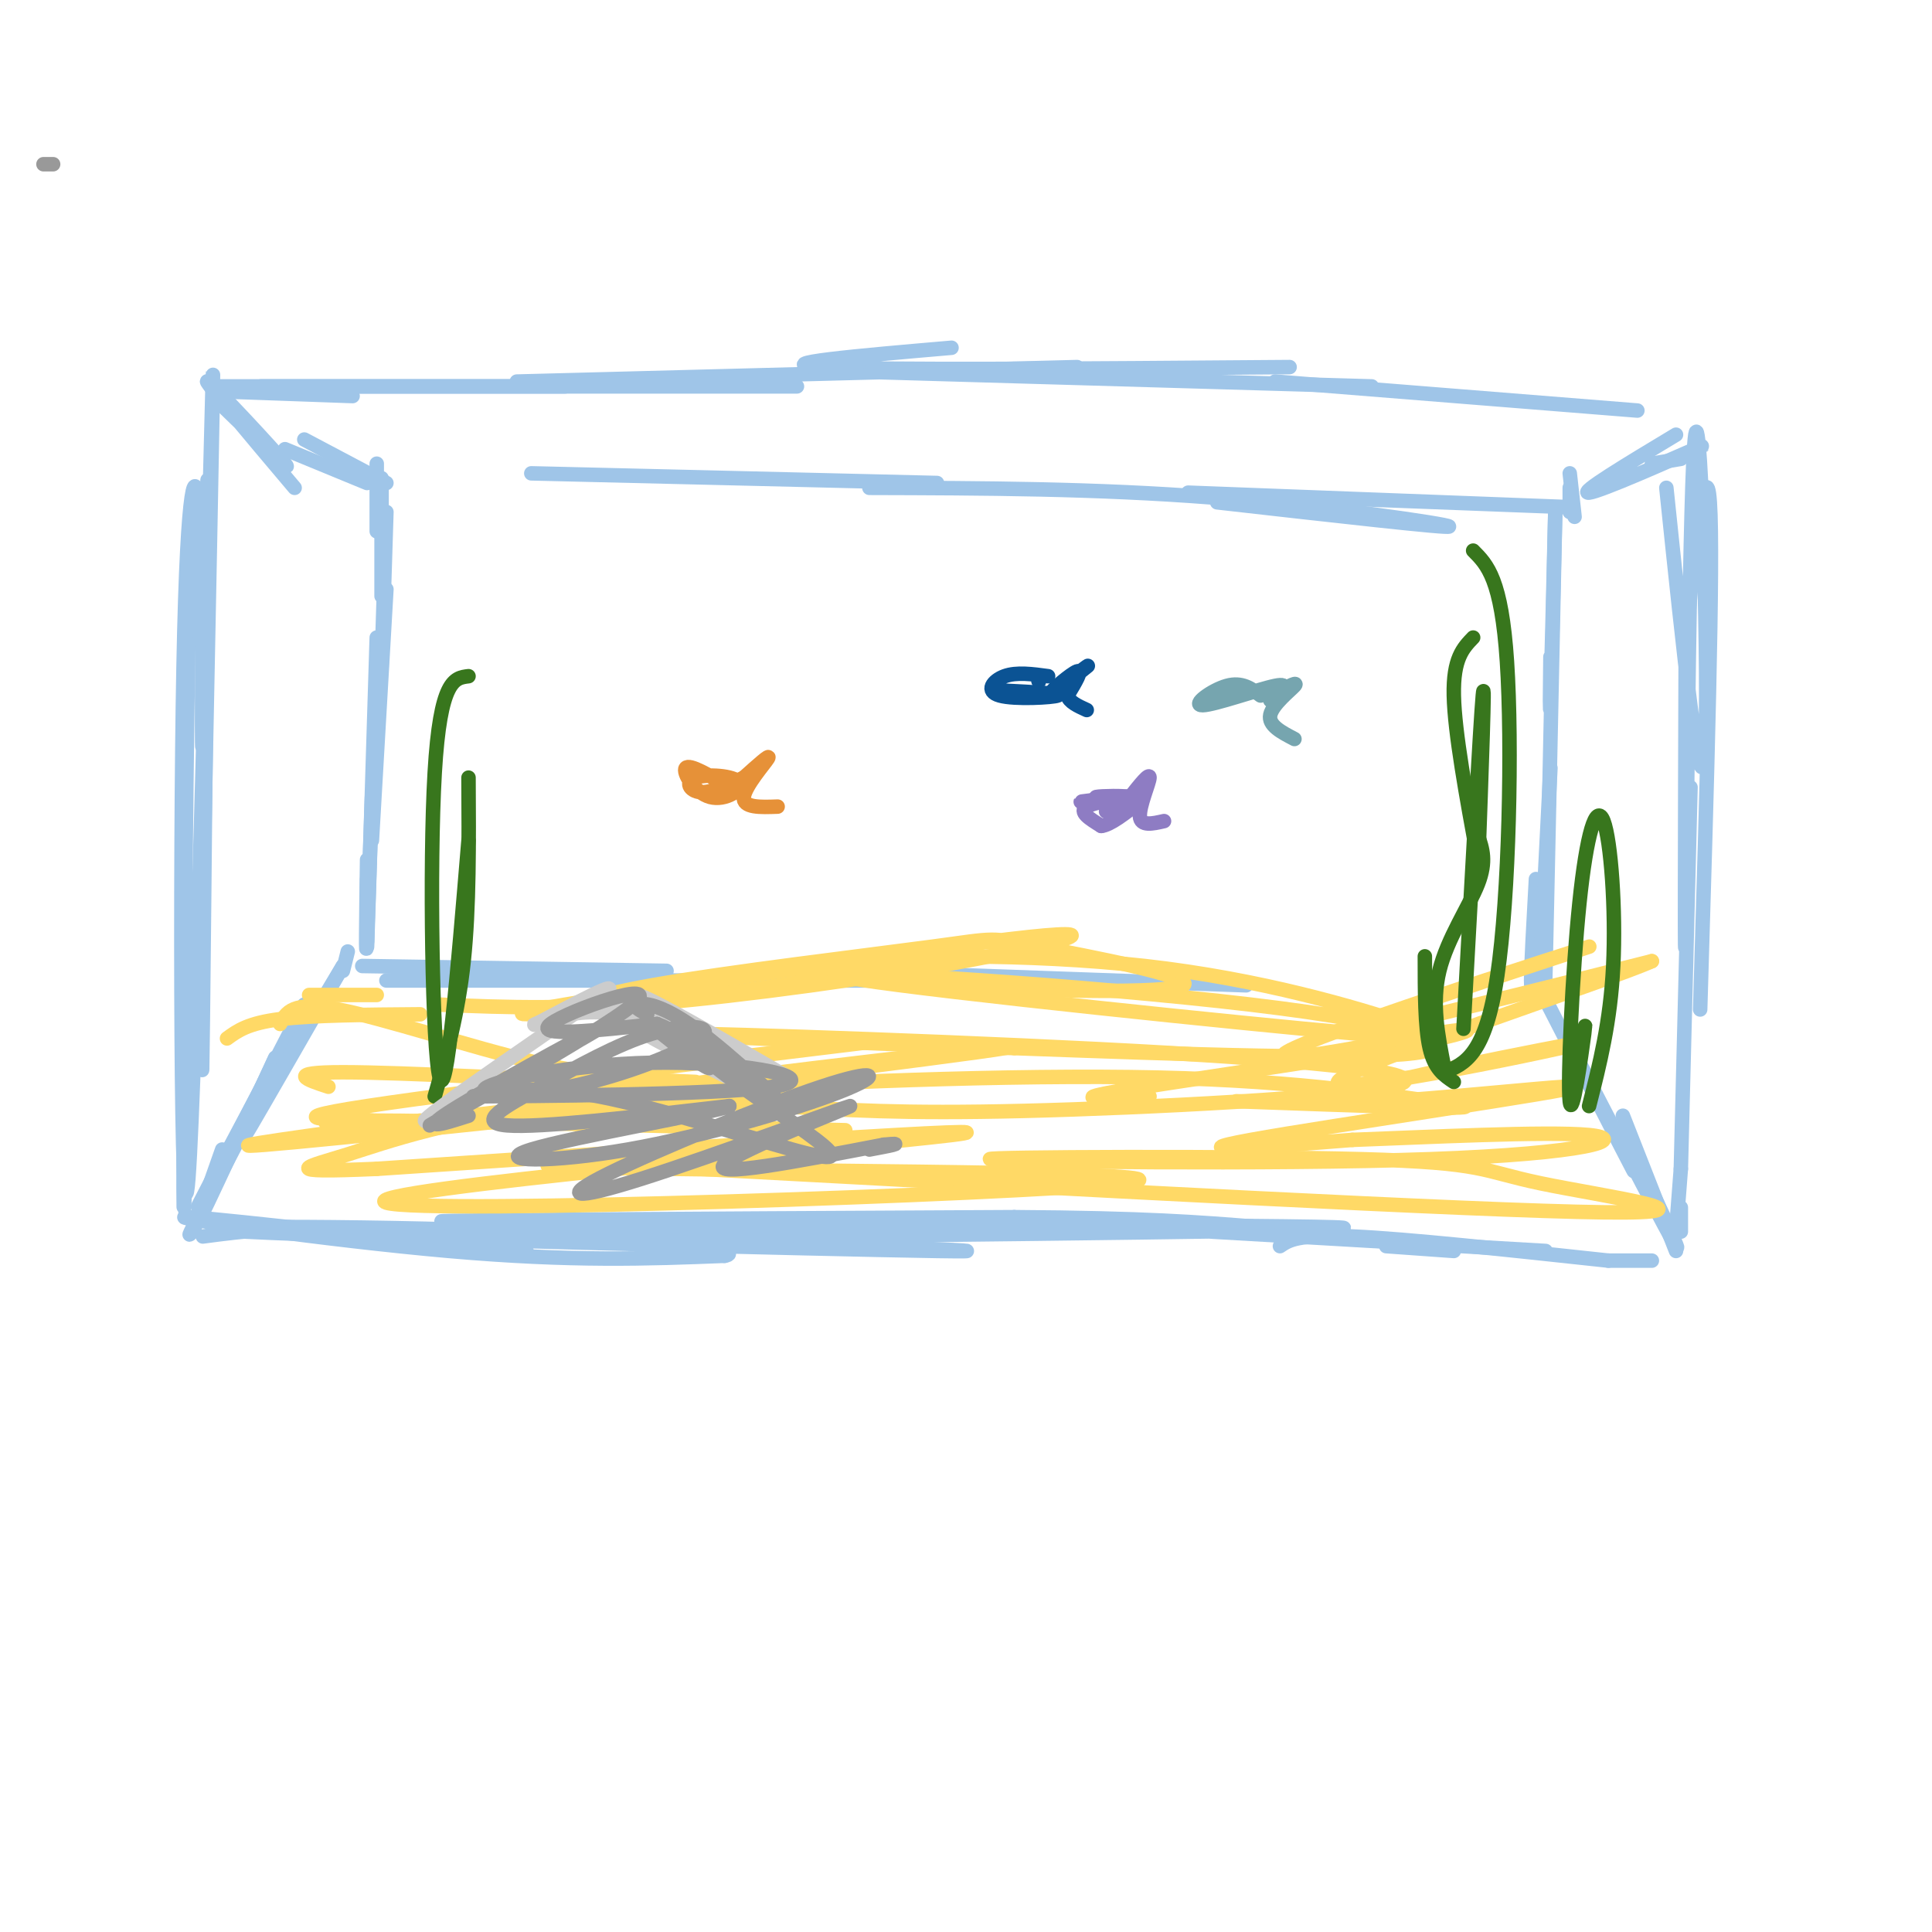 <svg viewBox='0 0 400 400' version='1.1' xmlns='http://www.w3.org/2000/svg' xmlns:xlink='http://www.w3.org/1999/xlink'><g fill='none' stroke='#9fc5e8' stroke-width='3' stroke-linecap='round' stroke-linejoin='round'><path d='M42,107c-0.143,28.196 -0.286,56.393 0,45c0.286,-11.393 1.000,-62.375 1,-51c0.000,11.375 -0.714,85.107 -1,110c-0.286,24.893 -0.143,0.946 0,-23'/><path d='M42,188c0.726,-39.523 2.540,-126.831 2,-108c-0.540,18.831 -3.433,143.800 -5,164c-1.567,20.200 -1.806,-64.369 -1,-106c0.806,-41.631 2.659,-40.323 3,-34c0.341,6.323 -0.829,17.662 -2,29'/><path d='M39,133c-0.583,31.821 -1.042,96.875 -1,113c0.042,16.125 0.583,-16.679 1,-29c0.417,-12.321 0.708,-4.161 1,4'/><path d='M42,256c8.603,-1.142 17.206,-2.284 34,-1c16.794,1.284 41.780,4.994 30,4c-11.780,-0.994 -60.325,-6.691 -67,-7c-6.675,-0.309 28.522,4.769 54,7c25.478,2.231 41.239,1.616 57,1'/><path d='M150,260c4.987,-0.904 -11.045,-3.665 -43,-5c-31.955,-1.335 -79.834,-1.244 -56,0c23.834,1.244 119.381,3.641 143,4c23.619,0.359 -24.691,-1.321 -73,-3'/><path d='M121,256c-28.156,-0.689 -62.044,-0.911 -49,-1c13.044,-0.089 73.022,-0.044 133,0'/><path d='M165,256c67.133,-0.756 134.267,-1.511 107,-2c-27.267,-0.489 -148.933,-0.711 -175,-1c-26.067,-0.289 43.467,-0.644 113,-1'/><path d='M210,252c27.167,0.167 38.583,1.083 50,2'/><path d='M251,255c0.000,0.000 69.000,4.000 69,4'/><path d='M301,259c0.000,0.000 -14.000,-1.000 -14,-1'/><path d='M265,258c1.833,-1.250 3.667,-2.500 15,-2c11.333,0.500 32.167,2.750 53,5'/><path d='M333,261c0.000,0.000 9.000,0.000 9,0'/><path d='M345,101c3.548,34.042 7.095,68.083 8,55c0.905,-13.083 -0.833,-73.292 -2,-66c-1.167,7.292 -1.762,82.083 -2,101c-0.238,18.917 -0.119,-18.042 0,-55'/><path d='M349,136c1.200,-20.333 4.200,-43.667 5,-32c0.800,11.667 -0.600,58.333 -2,105'/><path d='M350,163c0.000,0.000 -2.000,79.000 -2,79'/><path d='M348,242c0.000,0.000 -1.000,13.000 -1,13'/><path d='M348,250c0.000,0.000 0.000,5.000 0,5'/><path d='M45,81c0.000,0.000 28.000,1.000 28,1'/><path d='M44,80c0.000,0.000 73.000,0.000 73,0'/><path d='M54,80c0.000,0.000 111.000,0.000 111,0'/><path d='M107,79c0.000,0.000 116.000,-3.000 116,-3'/><path d='M197,72c-19.333,1.667 -38.667,3.333 -27,4c11.667,0.667 54.333,0.333 97,0'/><path d='M180,77c0.000,0.000 104.000,3.000 104,3'/><path d='M264,79c0.000,0.000 75.000,6.000 75,6'/><path d='M40,255c0.000,0.000 6.000,-17.000 6,-17'/><path d='M42,251c-1.917,3.333 -3.833,6.667 -2,3c1.833,-3.667 7.417,-14.333 13,-25'/><path d='M46,242c-2.417,5.417 -4.833,10.833 -3,7c1.833,-3.833 7.917,-16.917 14,-30'/><path d='M44,244c-2.167,4.167 -4.333,8.333 -2,4c2.333,-4.333 9.167,-17.167 16,-30'/><path d='M57,219c0.000,0.000 -6.000,13.000 -6,13'/><path d='M48,238c-2.250,4.000 -4.500,8.000 -2,3c2.500,-5.000 9.750,-19.000 17,-33'/><path d='M54,229c-2.417,4.417 -4.833,8.833 -2,4c2.833,-4.833 10.917,-18.917 19,-33'/><path d='M56,225c0.000,0.000 15.000,-25.000 15,-25'/><path d='M71,201c0.000,0.000 1.000,-4.000 1,-4'/><path d='M347,259c0.000,0.000 -11.000,-28.000 -11,-28'/><path d='M336,234c6.250,13.167 12.500,26.333 11,24c-1.500,-2.333 -10.750,-20.167 -20,-38'/><path d='M329,224c5.250,10.417 10.500,20.833 9,18c-1.500,-2.833 -9.750,-18.917 -18,-35'/><path d='M76,195c0.000,0.000 0.000,-13.000 0,-13'/><path d='M76,196c0.000,0.000 1.000,-31.000 1,-31'/><path d='M76,178c-0.167,11.833 -0.333,23.667 0,16c0.333,-7.667 1.167,-34.833 2,-62'/><path d='M77,174c0.000,0.000 3.000,-52.000 3,-52'/><path d='M79,138c0.000,0.000 1.000,-32.000 1,-32'/><path d='M79,119c0.000,3.167 0.000,6.333 0,3c0.000,-3.333 0.000,-13.167 0,-23'/><path d='M78,110c0.000,0.000 0.000,-14.000 0,-14'/><path d='M318,200c-0.500,3.000 -1.000,6.000 -1,3c0.000,-3.000 0.500,-12.000 1,-21'/><path d='M320,198c-0.583,4.750 -1.167,9.500 -1,3c0.167,-6.500 1.083,-24.250 2,-42'/><path d='M320,194c-0.167,10.333 -0.333,20.667 0,6c0.333,-14.667 1.167,-54.333 2,-94'/><path d='M321,136c-0.083,7.000 -0.167,14.000 0,9c0.167,-5.000 0.583,-22.000 1,-39'/><path d='M75,200c0.000,0.000 63.000,1.000 63,1'/><path d='M80,203c0.000,0.000 141.000,0.000 141,0'/><path d='M174,201c0.000,0.000 84.000,3.000 84,3'/><path d='M325,104c0.000,-1.667 0.000,-3.333 0,-3c0.000,0.333 0.000,2.667 0,5'/><path d='M326,107c0.000,0.000 -1.000,-9.000 -1,-9'/><path d='M348,95c0.000,0.000 -6.000,1.000 -6,1'/><path d='M344,96c5.800,-2.533 11.600,-5.067 7,-3c-4.600,2.067 -19.600,8.733 -22,9c-2.400,0.267 7.800,-5.867 18,-12'/><path d='M325,105c0.000,0.000 -79.000,-3.000 -79,-3'/><path d='M252,104c24.133,2.733 48.267,5.467 48,5c-0.267,-0.467 -24.933,-4.133 -49,-6c-24.067,-1.867 -47.533,-1.933 -71,-2'/><path d='M194,100c0.000,0.000 -84.000,-2.000 -84,-2'/><path d='M80,100c0.000,0.000 -17.000,-9.000 -17,-9'/><path d='M45,83c8.089,7.867 16.178,15.733 14,13c-2.178,-2.733 -14.622,-16.067 -16,-17c-1.378,-0.933 8.311,10.533 18,22'/><path d='M59,93c0.000,0.000 17.000,7.000 17,7'/></g>
<g fill='none' stroke='#ffd966' stroke-width='3' stroke-linecap='round' stroke-linejoin='round'><path d='M64,206c0.000,0.000 14.000,0.000 14,0'/><path d='M47,215c2.167,-1.583 4.333,-3.167 11,-4c6.667,-0.833 17.833,-0.917 29,-1'/><path d='M58,212c1.244,-2.400 2.489,-4.800 12,-3c9.511,1.800 27.289,7.800 41,11c13.711,3.200 23.356,3.600 33,4'/><path d='M68,225c-4.583,-1.500 -9.167,-3.000 3,-3c12.167,0.000 41.083,1.500 70,3'/><path d='M87,232c-22.250,3.000 -44.500,6.000 -32,5c12.500,-1.000 59.750,-6.000 107,-11'/><path d='M79,234c-9.500,-1.000 -19.000,-2.000 -3,-2c16.000,0.000 57.500,1.000 99,2'/><path d='M91,208c13.933,0.578 27.867,1.156 48,-1c20.133,-2.156 46.467,-7.044 52,-8c5.533,-0.956 -9.733,2.022 -25,5'/><path d='M131,208c-16.877,1.698 -33.753,3.396 -14,0c19.753,-3.396 76.137,-11.887 96,-14c19.863,-2.113 3.206,2.152 -19,6c-22.206,3.848 -49.961,7.281 -63,8c-13.039,0.719 -11.362,-1.275 4,-4c15.362,-2.725 44.409,-6.180 58,-8c13.591,-1.820 11.725,-2.003 22,0c10.275,2.003 32.689,6.193 30,8c-2.689,1.807 -30.483,1.231 -46,0c-15.517,-1.231 -18.759,-3.115 -22,-5'/><path d='M177,199c7.070,-1.207 35.743,-1.725 60,1c24.257,2.725 44.096,8.694 54,12c9.904,3.306 9.872,3.949 -21,1c-30.872,-2.949 -92.584,-9.492 -96,-11c-3.416,-1.508 51.465,2.017 85,6c33.535,3.983 45.724,8.424 34,10c-11.724,1.576 -47.362,0.288 -83,-1'/><path d='M210,217c-33.567,-0.985 -75.984,-2.949 -69,-3c6.984,-0.051 63.370,1.811 101,4c37.630,2.189 56.506,4.704 46,7c-10.506,2.296 -50.392,4.372 -76,5c-25.608,0.628 -36.936,-0.193 -51,-1c-14.064,-0.807 -30.863,-1.602 -17,-3c13.863,-1.398 58.390,-3.399 90,-3c31.610,0.399 50.305,3.200 69,6'/><path d='M303,229c3.667,0.833 -21.667,-0.083 -47,-1'/><path d='M238,227c-8.737,0.424 -17.474,0.848 -7,-1c10.474,-1.848 40.159,-5.969 57,-9c16.841,-3.031 20.839,-4.972 9,-3c-11.839,1.972 -39.513,7.859 -29,3c10.513,-4.859 59.215,-20.462 61,-21c1.785,-0.538 -43.347,13.989 -49,17c-5.653,3.011 28.174,-5.495 62,-14'/><path d='M342,199c-9.314,4.203 -63.600,21.710 -65,25c-1.400,3.290 50.086,-7.638 50,-8c-0.086,-0.362 -51.745,9.841 -52,12c-0.255,2.159 50.893,-3.726 51,-3c0.107,0.726 -50.827,8.065 -67,11c-16.173,2.935 2.413,1.468 21,0'/><path d='M280,236c14.562,-0.527 40.468,-1.843 49,-1c8.532,0.843 -0.309,3.845 -33,5c-32.691,1.155 -89.232,0.464 -91,0c-1.768,-0.464 51.237,-0.702 77,0c25.763,0.702 24.282,2.343 37,5c12.718,2.657 39.634,6.331 13,6c-26.634,-0.331 -106.817,-4.665 -187,-9'/><path d='M145,242c-39.002,-1.444 -43.006,-0.553 -6,0c37.006,0.553 115.022,0.767 93,3c-22.022,2.233 -144.083,6.486 -152,4c-7.917,-2.486 98.309,-11.710 117,-14c18.691,-2.290 -50.155,2.355 -119,7'/><path d='M78,242c-21.165,0.909 -14.578,-0.319 -6,-3c8.578,-2.681 19.147,-6.817 53,-12c33.853,-5.183 90.989,-11.414 83,-10c-7.989,1.414 -81.105,10.473 -111,14c-29.895,3.527 -16.570,1.523 -20,1c-3.430,-0.523 -23.616,0.436 -1,-3c22.616,-3.436 88.033,-11.267 102,-13c13.967,-1.733 -23.517,2.634 -61,7'/></g>
<g fill='none' stroke='#38761d' stroke-width='3' stroke-linecap='round' stroke-linejoin='round'><path d='M301,224c-2.000,-1.333 -4.000,-2.667 -5,-7c-1.000,-4.333 -1.000,-11.667 -1,-19'/><path d='M299,221c-1.311,-6.667 -2.622,-13.333 -1,-20c1.622,-6.667 6.178,-13.333 8,-18c1.822,-4.667 0.911,-7.333 0,-10'/><path d='M306,178c-2.417,-13.167 -4.833,-26.333 -5,-34c-0.167,-7.667 1.917,-9.833 4,-12'/><path d='M305,114c2.933,2.933 5.867,5.867 7,23c1.133,17.133 0.467,48.467 -2,65c-2.467,16.533 -6.733,18.267 -11,20'/><path d='M303,213c1.750,-31.750 3.500,-63.500 4,-69c0.500,-5.500 -0.250,15.250 -1,36'/><path d='M327,220c0.789,-5.176 1.578,-10.351 1,-6c-0.578,4.351 -2.522,18.229 -3,14c-0.478,-4.229 0.511,-26.567 2,-41c1.489,-14.433 3.478,-20.963 5,-17c1.522,3.963 2.578,18.418 2,30c-0.578,11.582 -2.789,20.291 -5,29'/><path d='M90,227c2.417,-8.500 4.833,-17.000 6,-28c1.167,-11.000 1.083,-24.500 1,-38'/><path d='M97,140c-2.933,0.356 -5.867,0.711 -7,20c-1.133,19.289 -0.467,57.511 1,63c1.467,5.489 3.733,-21.756 6,-49'/></g>
<g fill='none' stroke='#76a5af' stroke-width='3' stroke-linecap='round' stroke-linejoin='round'><path d='M261,144c-1.940,-1.435 -3.881,-2.869 -7,-2c-3.119,0.869 -7.417,4.042 -5,4c2.417,-0.042 11.548,-3.298 15,-4c3.452,-0.702 1.226,1.149 -1,3'/><path d='M265,143c1.933,-0.978 3.867,-1.956 3,-1c-0.867,0.956 -4.533,3.844 -5,6c-0.467,2.156 2.267,3.578 5,5'/></g>
<g fill='none' stroke='#8e7cc3' stroke-width='3' stroke-linecap='round' stroke-linejoin='round'><path d='M232,165c-4.689,0.533 -9.378,1.067 -8,1c1.378,-0.067 8.822,-0.733 11,-1c2.178,-0.267 -0.911,-0.133 -4,0'/><path d='M234,165c2.022,-2.556 4.044,-5.111 4,-4c-0.044,1.111 -2.156,5.889 -2,8c0.156,2.111 2.578,1.556 5,1'/><path d='M229,168c1.549,-0.742 3.097,-1.483 2,-2c-1.097,-0.517 -4.841,-0.809 -4,-1c0.841,-0.191 6.265,-0.282 6,0c-0.265,0.282 -6.219,0.938 -8,2c-1.781,1.062 0.609,2.531 3,4'/><path d='M228,171c1.833,-0.167 4.917,-2.583 8,-5'/></g>
<g fill='none' stroke='#0b5394' stroke-width='3' stroke-linecap='round' stroke-linejoin='round'><path d='M215,141c0.000,0.000 0.100,0.100 0.1,0.1'/><path d='M217,140c-3.268,-0.446 -6.536,-0.893 -9,0c-2.464,0.893 -4.125,3.125 -1,4c3.125,0.875 11.036,0.393 12,0c0.964,-0.393 -5.018,-0.696 -11,-1'/><path d='M208,143c-0.500,0.000 3.750,0.500 8,1'/><path d='M220,142c3.065,-2.405 6.131,-4.810 5,-4c-1.131,0.810 -6.458,4.833 -7,5c-0.542,0.167 3.702,-3.524 5,-4c1.298,-0.476 -0.351,2.262 -2,5'/><path d='M221,144c0.333,1.333 2.167,2.167 4,3'/></g>
<g fill='none' stroke='#cccccc' stroke-width='3' stroke-linecap='round' stroke-linejoin='round'><path d='M102,225c-8.500,4.667 -17.000,9.333 -13,6c4.000,-3.333 20.500,-14.667 37,-26'/><path d='M126,205c1.758,-2.080 -12.347,5.720 -15,7c-2.653,1.280 6.145,-3.962 17,-2c10.855,1.962 23.766,11.126 23,11c-0.766,-0.126 -15.208,-9.542 -21,-13c-5.792,-3.458 -2.934,-0.958 -3,0c-0.066,0.958 -3.056,0.373 3,4c6.056,3.627 21.159,11.465 25,13c3.841,1.535 -3.579,-3.232 -11,-8'/><path d='M144,217c-5.756,-4.444 -14.644,-11.556 -12,-11c2.644,0.556 16.822,8.778 31,17'/></g>
<g fill='none' stroke='#999999' stroke-width='3' stroke-linecap='round' stroke-linejoin='round'><path d='M11,34c0.000,0.000 -2.000,0.000 -2,0'/><path d='M97,231c-5.578,1.785 -11.156,3.570 -2,-2c9.156,-5.570 33.047,-18.495 29,-16c-4.047,2.495 -36.033,20.411 -35,20c1.033,-0.411 35.086,-19.149 42,-25c6.914,-5.851 -13.310,1.185 -17,4c-3.690,2.815 9.155,1.407 22,0'/><path d='M136,212c6.311,2.311 11.089,8.089 11,9c-0.089,0.911 -5.044,-3.044 -10,-7'/><path d='M134,210c-1.517,-0.810 -3.035,-1.620 -2,-2c1.035,-0.380 4.622,-0.331 12,5c7.378,5.331 18.548,15.943 18,16c-0.548,0.057 -12.815,-10.442 -18,-14c-5.185,-3.558 -3.290,-0.174 3,5c6.290,5.174 16.975,12.140 22,16c5.025,3.860 4.391,4.616 -5,2c-9.391,-2.616 -27.540,-8.605 -40,-11c-12.460,-2.395 -19.230,-1.198 -26,0'/><path d='M98,227c10.713,-0.079 50.496,-0.276 62,-2c11.504,-1.724 -5.271,-4.975 -22,-5c-16.729,-0.025 -33.414,3.175 -37,5c-3.586,1.825 5.926,2.276 17,0c11.074,-2.276 23.710,-7.278 27,-10c3.290,-2.722 -2.768,-3.163 -10,-1c-7.232,2.163 -15.639,6.928 -23,11c-7.361,4.072 -13.674,7.449 -7,8c6.674,0.551 26.337,-1.725 46,-4'/><path d='M151,229c-2.700,1.248 -32.451,6.368 -41,9c-8.549,2.632 4.103,2.775 20,0c15.897,-2.775 35.038,-8.469 44,-12c8.962,-3.531 7.746,-4.898 -4,-1c-11.746,3.898 -34.023,13.061 -44,18c-9.977,4.939 -7.654,5.654 7,1c14.654,-4.654 41.638,-14.676 43,-15c1.362,-0.324 -22.896,9.050 -26,12c-3.104,2.950 14.948,-0.525 33,-4'/><path d='M183,237c5.000,-0.500 1.000,0.250 -3,1'/></g>
<g fill='none' stroke='#e69138' stroke-width='3' stroke-linecap='round' stroke-linejoin='round'><path d='M151,163c-4.117,-2.445 -8.233,-4.891 -9,-4c-0.767,0.891 1.817,5.117 5,6c3.183,0.883 6.967,-1.578 6,-3c-0.967,-1.422 -6.683,-1.806 -9,-1c-2.317,0.806 -1.233,2.802 1,3c2.233,0.198 5.617,-1.401 9,-3'/><path d='M154,161c2.822,-2.533 5.644,-5.067 5,-4c-0.644,1.067 -4.756,5.733 -5,8c-0.244,2.267 3.378,2.133 7,2'/></g>
</svg>